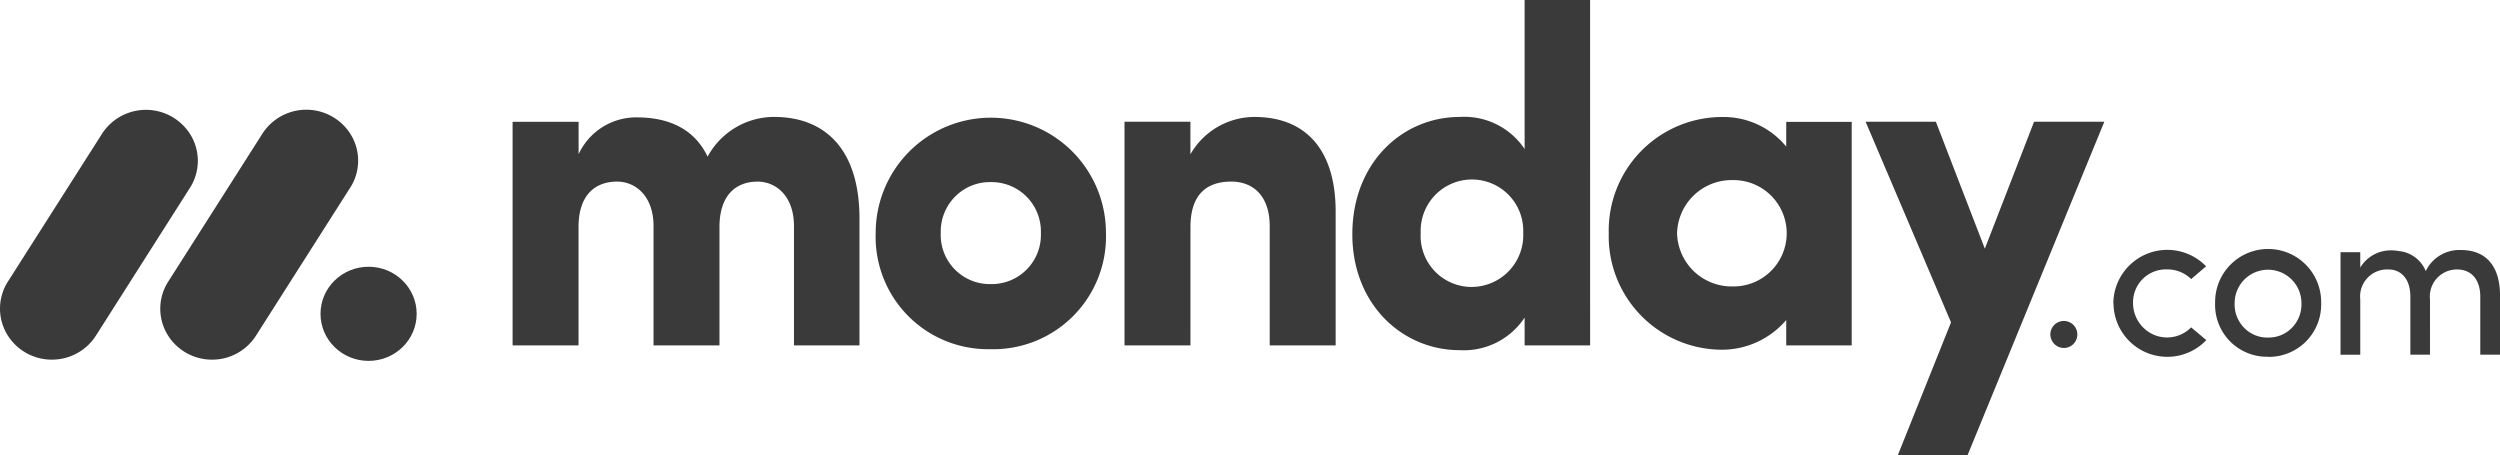 <svg xmlns="http://www.w3.org/2000/svg" width="152" height="27.665" viewBox="0 0 152 27.665"><g transform="translate(-396 -260)"><path d="M3.152,15.188a3.163,3.163,0,0,1-2.757-1.6,3.059,3.059,0,0,1,.087-3.149L6.159,1.523a3.18,3.18,0,0,1,5.515.149A3.056,3.056,0,0,1,11.5,4.817L5.829,13.732a3.165,3.165,0,0,1-2.678,1.455Z" transform="translate(396 266.679)" fill="#3a3a3a"/><path d="M33.084,15.189a3.154,3.154,0,0,1-2.752-1.6,3.049,3.049,0,0,1,.087-3.141l5.667-8.9a3.177,3.177,0,0,1,5.535.126,3.049,3.049,0,0,1-.2,3.159l-5.665,8.9A3.16,3.16,0,0,1,33.084,15.189Z" transform="translate(375.806 266.678)" fill="#3a3a3a"/><ellipse cx="2.923" cy="2.862" rx="2.923" ry="2.862" transform="translate(415.487 276.218)" fill="#3a3a3a"/><path d="M407.742,47.862c.883,0,1.411.628,1.411,1.656v3.524h1.2v-3.6c0-1.749-.824-2.763-2.373-2.763a2.268,2.268,0,0,0-2.142,1.281,1.964,1.964,0,0,0-1.608-1.215,2.766,2.766,0,0,0-.674-.04,2.164,2.164,0,0,0-1.7,1.042v-.935h-1.2v6.234h1.2V49.678a1.641,1.641,0,0,1,1.714-1.816c.8,0,1.332.615,1.332,1.643v3.538h1.193V49.678a1.642,1.642,0,0,1,1.648-1.816ZM396.249,52a1.973,1.973,0,0,0,1.461-.6,2.035,2.035,0,0,0,.569-1.492,2.03,2.03,0,1,0-4.061,0,2.028,2.028,0,0,0,.565,1.488,1.974,1.974,0,0,0,1.455.607Zm0,1.169a3.155,3.155,0,0,1-3.218-3.272,3.224,3.224,0,1,1,6.447,0,3.177,3.177,0,0,1-3.238,3.278ZM386.854,49.9l-.012.007a3.282,3.282,0,0,1,5.641-2.237l-.909.775a2.05,2.05,0,0,0-1.464-.587,2,2,0,0,0-2.069,2.042,2.1,2.1,0,0,0,1.277,1.937,2.051,2.051,0,0,0,2.255-.455l.923.775a3.273,3.273,0,0,1-5.643-2.257Zm-3.841,1.947a.821.821,0,1,1,.82.788A.83.83,0,0,1,383.014,51.846Z" transform="translate(137.648 228.522)" fill="#3a3a3a"/><path d="M192.531,7.4H188.26l-2.994,7.719L182.288,7.4h-4.271l5.193,12.2-3.23,8.064h4.24Zm-25.977,6.784a3.318,3.318,0,0,0,3.376,3.231,3.233,3.233,0,1,0,0-6.465,3.32,3.32,0,0,0-3.376,3.233ZM173.191,21V19.456a5.143,5.143,0,0,1-3.924,1.807,6.9,6.9,0,0,1-6.867-7.075,6.9,6.9,0,0,1,6.867-7.074,4.929,4.929,0,0,1,3.924,1.8V7.41h3.981V21h-3.981Zm-11.924,0h-3.982V19.31a4.43,4.43,0,0,1-3.953,1.98c-3.463,0-6.522-2.765-6.522-7.047,0-4.363,3.059-7.132,6.522-7.132a4.407,4.407,0,0,1,3.953,1.95V0h3.981ZM157.2,14.157a3.119,3.119,0,1,0-6.233,0,3.1,3.1,0,0,0,3.117,3.289A3.149,3.149,0,0,0,157.2,14.157Zm-20.232-.351c0-2.066,1.068-2.765,2.481-2.765,1.356,0,2.337.9,2.337,2.706V21h4.01V12.875c0-3.871-1.905-5.764-4.935-5.764a4.49,4.49,0,0,0-3.895,2.271V7.4h-4.008V21h4.009ZM124.815,21.23a6.831,6.831,0,0,1-6.985-7.074,7,7,0,1,1,14,0,6.853,6.853,0,0,1-7.013,7.075Zm0-3.957a2.994,2.994,0,0,0,3.059-3.115,3,3,0,0,0-3.059-3.086,2.969,2.969,0,0,0-2.167.891,3.023,3.023,0,0,0-.862,2.2A2.986,2.986,0,0,0,124.815,17.273ZM110.64,11.042c1.182,0,2.222.932,2.222,2.706V21h3.982v-7.72c0-4.1-2-6.171-5.194-6.171a4.6,4.6,0,0,0-4.039,2.415c-.751-1.572-2.193-2.388-4.324-2.388a3.853,3.853,0,0,0-3.52,2.242V7.406H95.754V21h4.009V13.806c0-2.066,1.126-2.765,2.337-2.765,1.155,0,2.192.9,2.222,2.62V21h4.01V13.806c0-1.976,1.039-2.763,2.308-2.763Z" transform="translate(331.412 260)" fill="#3a3a3a" fill-rule="evenodd"/></g></svg>